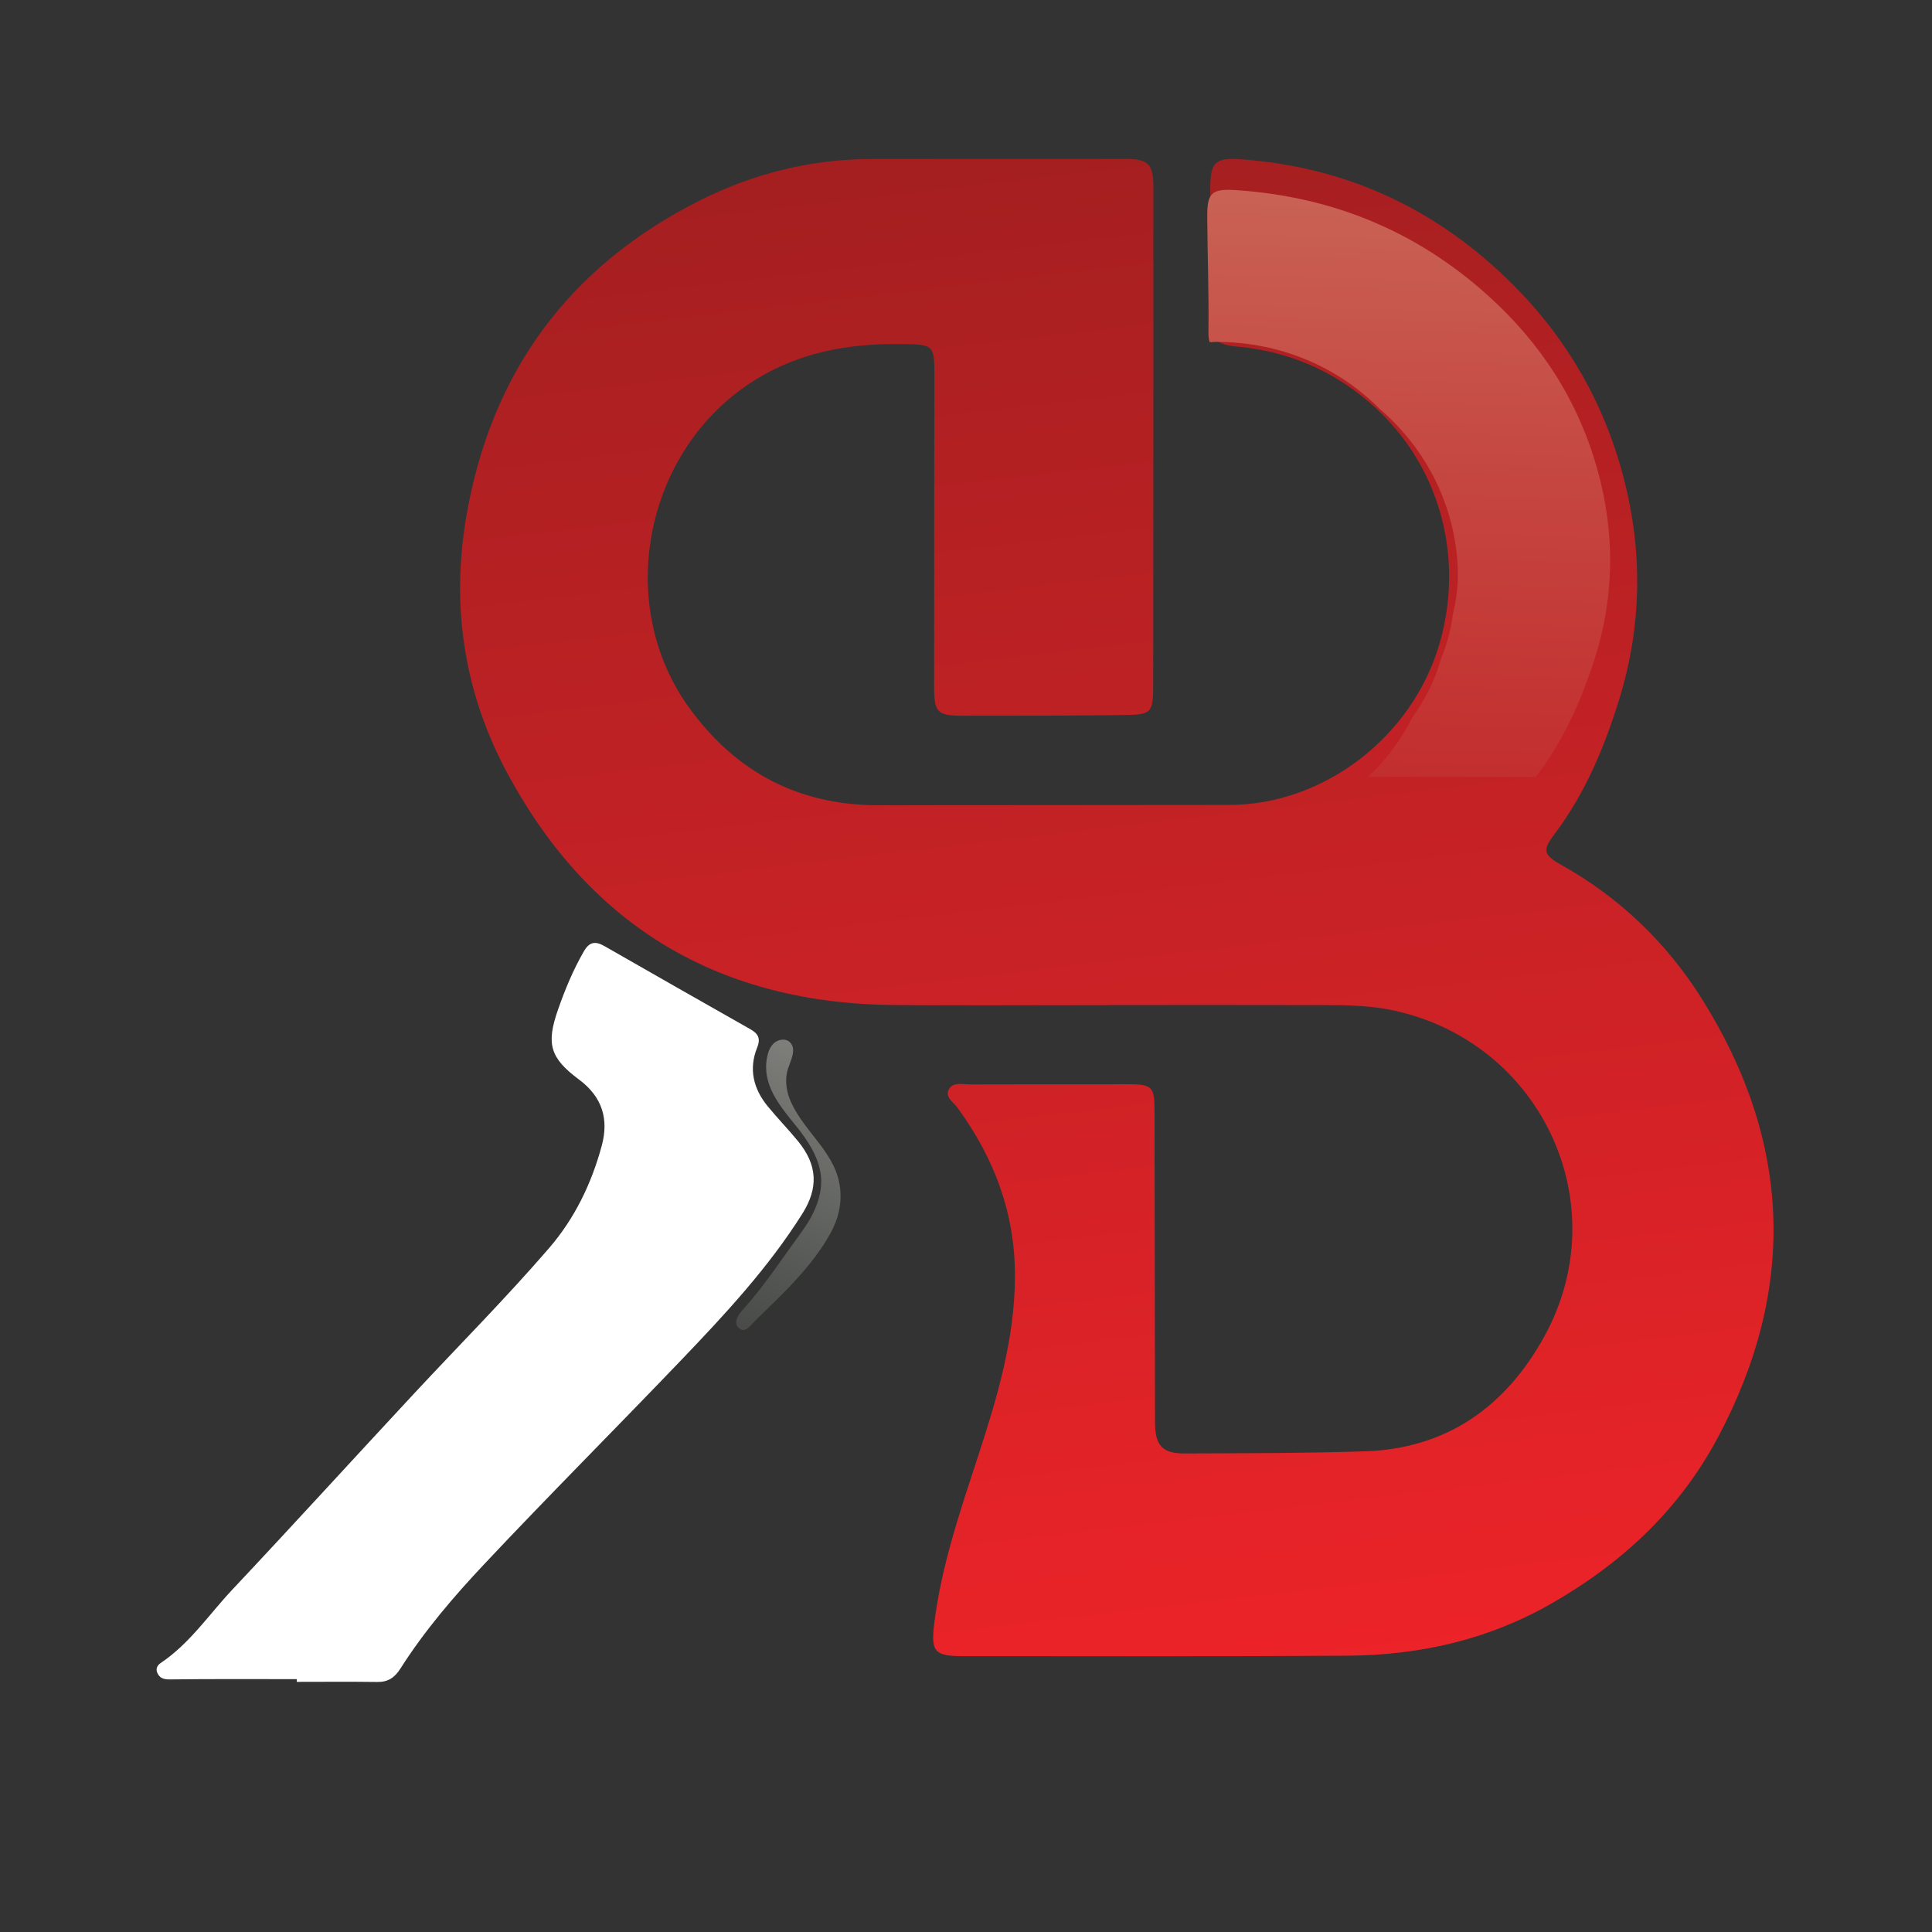 <?xml version="1.0" encoding="utf-8"?>
<!-- Generator: Adobe Illustrator 27.0.0, SVG Export Plug-In . SVG Version: 6.00 Build 0)  -->
<svg version="1.1" id="Layer_1" xmlns="http://www.w3.org/2000/svg" xmlns:xlink="http://www.w3.org/1999/xlink" x="0px" y="0px"
	 viewBox="0 0 512 512" style="enable-background:new 0 0 512 512;" xml:space="preserve">
<rect x="0" y="0" width="512" height="512" fill="#333333" stroke="none"/>
<style type="text/css">
	.st0{fill:#262725;}
	.st1{fill:url(#SVGID_1_);}
	.st2{fill:url(#SVGID_00000154388140404897642660000009091543465837063595_);}
	.st3{fill:url(#SVGID_00000048470091071872305370000006657113714118477736_);}
	.st4{fill:#FFFFFF;}
</style>
<g>
	<polygon class="st0" points="363.19,247.22 363.13,246.84 363.48,246.98 	"/>
	<linearGradient id="SVGID_1_" gradientUnits="userSpaceOnUse" x1="272.06" y1="36.672" x2="319.718" y2="443.927">
		<stop  offset="4.469280e-03" style="stop-color:#A51F20"/>
		<stop  offset="0.514" style="stop-color:#C82226"/>
		<stop  offset="1" style="stop-color:#EC2328"/>
	</linearGradient>
	<path class="st1" d="M293.71,266.37c-18.84,0-37.68,0.12-56.51-0.02c-46.12-0.34-80.58-20.47-102.6-61.16
		c-11.61-21.45-15.13-44.45-11.01-68.42c6.58-38.29,27.4-66.42,62.11-83.77c14.1-7.05,29.35-10.84,45.31-10.86
		c22.48-0.03,44.96-0.03,67.44-0.01c5.81,0,7.21,1.4,7.21,7.35c0.01,43.85,0.01,87.7-0.05,131.56c-0.01,8.07-0.29,8.37-8.21,8.46
		c-14.09,0.16-28.18,0.2-42.26,0.18c-6.77-0.01-7.59-0.88-7.59-7.69c-0.01-27.55,0.04-55.09,0.07-82.64
		c0.01-7.91-0.29-8.04-8.35-8.17c-14.7-0.24-28.48,2.26-41.04,10.73c-27.64,18.64-35.19,58.6-15.58,85.67
		c12.28,16.95,28.93,25.85,50.1,25.81c31.03-0.05,62.05-0.01,93.08-0.07c24.94-0.05,48.41-17.94,55.64-42.68
		c7.41-25.37-1.27-53.25-25.2-69.01c-8.8-5.79-18.52-8.93-28.89-9.83c-4.53-0.39-6.36-1.9-6.31-6.64
		c0.13-11.55-0.26-23.11-0.34-34.67c-0.05-7.49,1.09-8.81,8.5-8.25c27.2,2.05,50.51,12.66,70.19,31.69
		c15.2,14.7,25.46,32.14,30.79,52.45c5.18,19.7,4.92,39.5-1.12,59c-3.95,12.77-9.09,25.06-17.28,35.86
		c-3.11,4.11-2.71,5.36,1.95,7.97c15.52,8.68,28,20.72,37.35,35.65c23.66,37.78,25.16,76.62,4.14,116.09
		c-10.24,19.23-25.54,33.43-44.35,44.14c-16.68,9.5-34.76,13.56-53.73,13.69c-33.88,0.23-67.75,0.1-101.63,0.12
		c-7.89,0.01-8.92-1.01-7.94-8.82c1.94-15.47,7.02-30.13,11.82-44.86c4.95-15.19,9.45-30.43,9.55-46.7
		c0.1-16.87-5.45-31.56-15.23-44.97c-1.05-1.43-3.38-2.78-2.32-4.81c1.11-2.11,3.66-1.34,5.66-1.35
		c13.93-0.04,27.86-0.04,41.79-0.05c6.47,0,7.08,0.62,7.09,7.01c0.04,27.55,0.07,55.09,0.13,82.64c0.01,6.01,1.93,8.21,7.74,8.19
		c15.98-0.06,31.98-0.05,47.95-0.57c21.75-0.71,37.31-11.96,47.49-30.46c19.34-35.13-0.9-78.1-40.17-86.41
		c-5.81-1.23-11.61-1.35-17.45-1.37c-19.31-0.06-38.63-0.02-57.94-0.02C293.71,266.35,293.71,266.36,293.71,266.37z"/>
	
		<linearGradient id="SVGID_00000152244625516026878600000013161219975812099732_" gradientUnits="userSpaceOnUse" x1="376.752" y1="-13.472" x2="368.434" y2="269.346">
		<stop  offset="4.469488e-03" style="stop-color:#CC7B68"/>
		<stop  offset="0.107" style="stop-color:#CB6F5F"/>
		<stop  offset="0.504" style="stop-color:#C54540"/>
		<stop  offset="0.815" style="stop-color:#C22B2C"/>
		<stop  offset="1" style="stop-color:#C12125"/>
	</linearGradient>
	<path style="fill:url(#SVGID_00000152244625516026878600000013161219975812099732_);" d="M423.25,124.16
		c-5.03-17.8-14.71-33.09-29.06-45.97c-18.58-16.68-40.57-25.98-66.24-27.78c-6.99-0.49-8.07,0.67-8.02,7.24
		c0.07,10.13,0.45,20.26,0.32,30.39c-0.01,1.05,0.09,1.92,0.32,2.64c0.54-0.02,1.08-0.08,1.62-0.08c17.57,0,32.74,6.94,43.52,17.84
		c12.14,10.39,19.81,25.36,20.6,41.73c0.21,4.33-0.29,8.55-1.29,12.64c-0.54,4.05-1.57,7.99-3.11,11.75
		c-1.59,5.57-4.22,10.82-7.65,15.61c-2.87,5.81-6.88,11.12-11.7,15.73h44.41c7.08-9.13,11.67-19.37,15.22-30.02
		C427.89,158.78,428.14,141.43,423.25,124.16z"/>
	
		<linearGradient id="SVGID_00000165216729508516238600000008182120345125528740_" gradientUnits="userSpaceOnUse" x1="224.737" y1="275.466" x2="164.846" y2="402.735">
		<stop  offset="4.469493e-03" style="stop-color:#838480"/>
		<stop  offset="0.076" style="stop-color:#7B7C78"/>
		<stop  offset="0.486" style="stop-color:#515350"/>
		<stop  offset="0.808" style="stop-color:#373937"/>
		<stop  offset="1" style="stop-color:#2D302E"/>
	</linearGradient>
	<path style="fill:url(#SVGID_00000165216729508516238600000008182120345125528740_);" d="M222.71,315.64
		c-0.73-9.86-9.19-15.09-13.03-23.45c-1.15-2.5-1.65-5.21-1.13-7.94c0.44-2.33,2.98-6.1,0.7-8.12c-1.13-1-3.01-0.71-4.13,0.3
		c-1.12,1.01-1.63,2.54-1.89,4.03c-1.25,7.08,3.43,12.62,7.58,17.74c3.12,3.86,6.15,8.28,6.73,13.34c0.6,5.26-1.95,10.59-4.98,14.74
		c-5.11,7-9.84,14.28-15.66,20.76c-1.2,1.34-2.81,3.47-1.01,4.98c1.67,1.41,3.08-0.89,4.2-1.99c7.23-7.03,14.98-14.19,19.93-23.09
		C222.13,323.15,222.99,319.37,222.71,315.64z"/>
	<path class="st4" d="M78.64,444.99c-11.22,0-22.44-0.07-33.65,0.07c-1.71,0.02-2.77-0.4-3.35-1.86c-0.39-0.97,0.07-1.9,0.92-2.47
		c7.73-5.17,12.84-12.91,19.07-19.53c16.25-17.27,32.21-34.82,48.37-52.18c11.84-12.72,24.1-25.04,35.46-38.2
		c6.85-7.93,11.3-17.17,14.01-27.19c1.89-6.99,0.2-12.92-6.04-17.55c-7.7-5.72-8.71-9.46-5.57-18.46
		c1.86-5.34,4.03-10.59,6.89-15.54c1.5-2.59,3.13-2.67,5.44-1.35c12.84,7.35,25.69,14.68,38.57,21.97c2.07,1.17,2.92,2.38,1.89,4.94
		c-2.27,5.65-1,10.9,2.79,15.52c2.6,3.18,5.48,6.13,8.08,9.31c5.14,6.31,5.41,12.34,1.11,19.18c-8.99,14.28-20.41,26.57-32,38.68
		c-17.35,18.13-35.1,35.89-52.29,54.17c-8.1,8.61-15.83,17.64-22.21,27.67c-1.52,2.39-3.27,3.61-6.13,3.57
		c-7.11-0.1-14.23-0.03-21.35-0.03C78.64,445.48,78.64,445.23,78.64,444.99z"/>
</g>
</svg>
